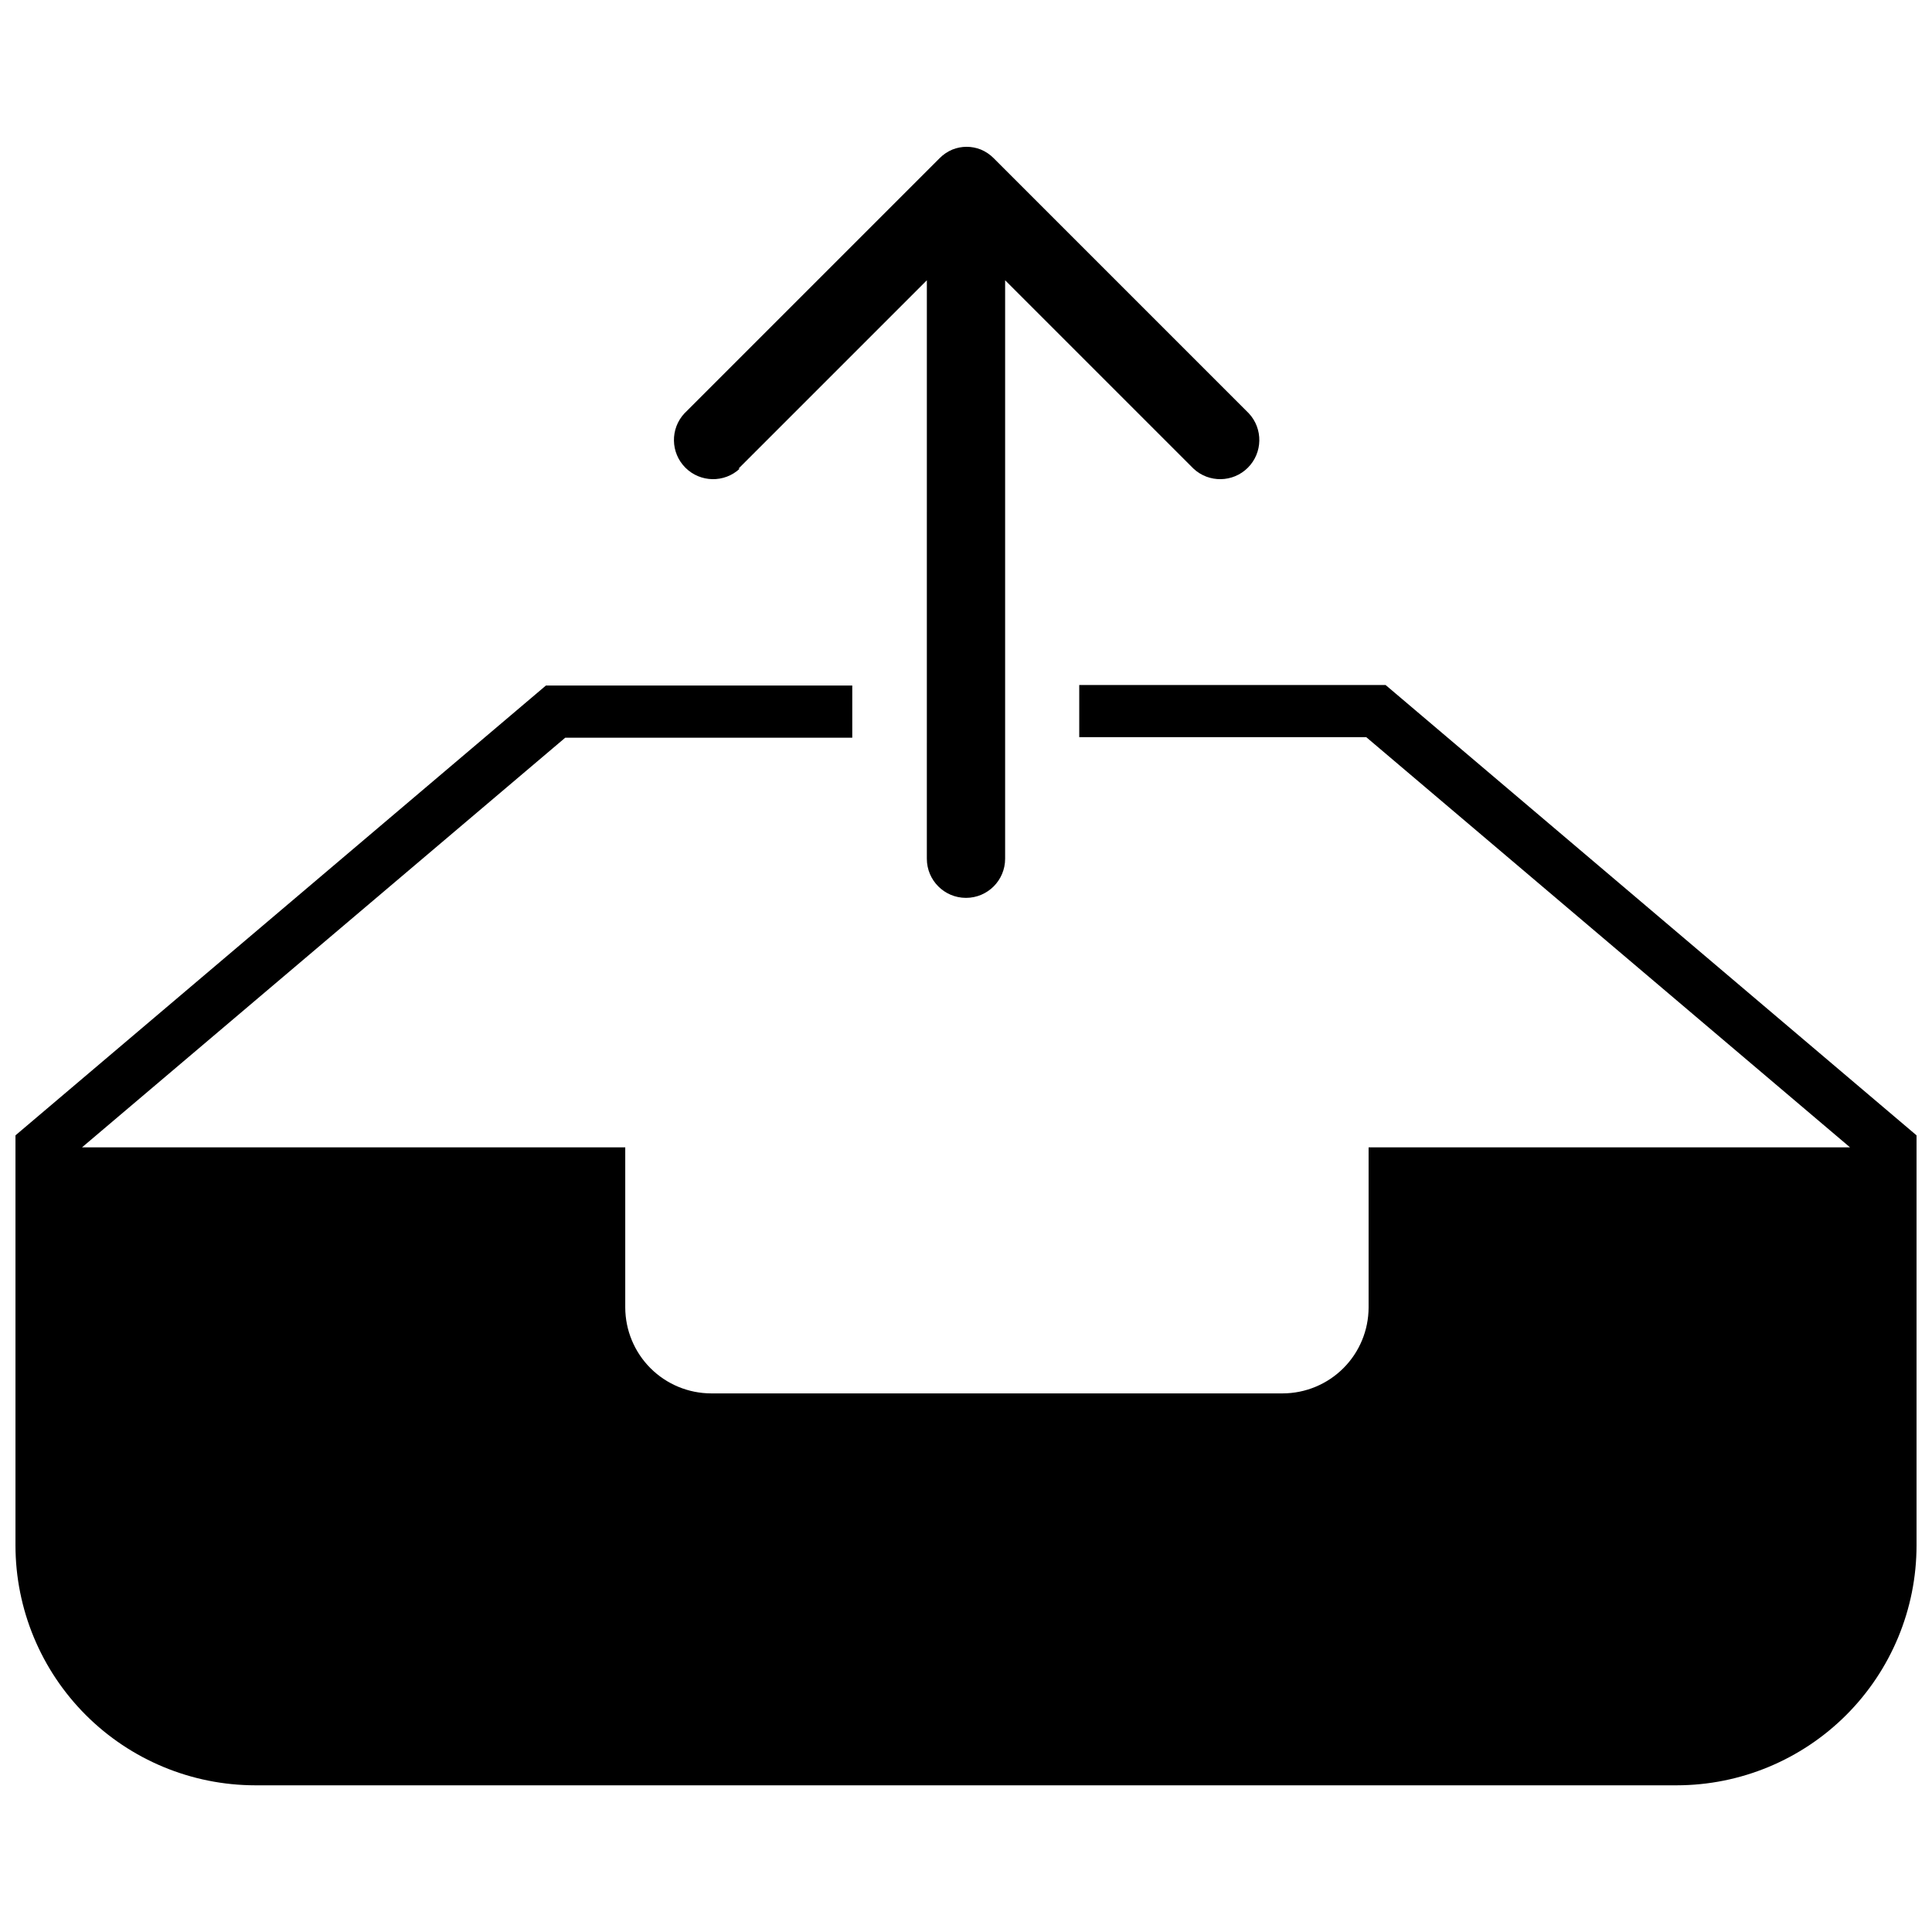 <?xml version="1.0" encoding="UTF-8"?>
<!-- The Best Svg Icon site in the world: iconSvg.co, Visit us! https://iconsvg.co -->
<svg width="800px" height="800px" version="1.1" viewBox="144 144 512 512" xmlns="http://www.w3.org/2000/svg">
 <defs>
  <clipPath id="a">
   <path d="m148.09 325h503.81v293h-503.81z"/>
  </clipPath>
 </defs>
 <path d="m339.7 268.2 49.926-49.926-0.004 153.3c0 5.731 4.644 10.371 10.375 10.371 5.727 0 10.371-4.641 10.371-10.371v-153.3l49.926 49.926c4.086 3.809 10.453 3.695 14.402-0.254s4.062-10.32 0.254-14.406l-67.625-67.625c-0.969-0.977-2.117-1.754-3.387-2.281-2.418-0.973-5.121-0.973-7.539 0-1.27 0.527-2.422 1.305-3.387 2.281l-67.625 67.625h-0.004c-3.805 4.086-3.695 10.457 0.254 14.406 3.953 3.949 10.32 4.062 14.406 0.254z"/>
 <g clip-path="url(#a)">
  <path d="m511.19 325.53h-81.18v13.828h76.062l128.2 108.7h-127.58v42.457c-0.016 6.027-2.418 11.805-6.68 16.066-4.266 4.262-10.039 6.664-16.066 6.684h-151.5c-6.027-0.02-11.805-2.422-16.066-6.684s-6.664-10.039-6.684-16.066v-42.457h-143.96l128.06-108.56h76.062v-13.828h-81.18l-140.58 119.21v108.7c0.02 16.848 6.719 33 18.633 44.914 11.914 11.914 28.066 18.617 44.914 18.633h376.71c16.848-0.016 33-6.719 44.914-18.633 11.914-11.914 18.617-28.066 18.633-44.914v-108.7z"/>
 </g>
</svg>